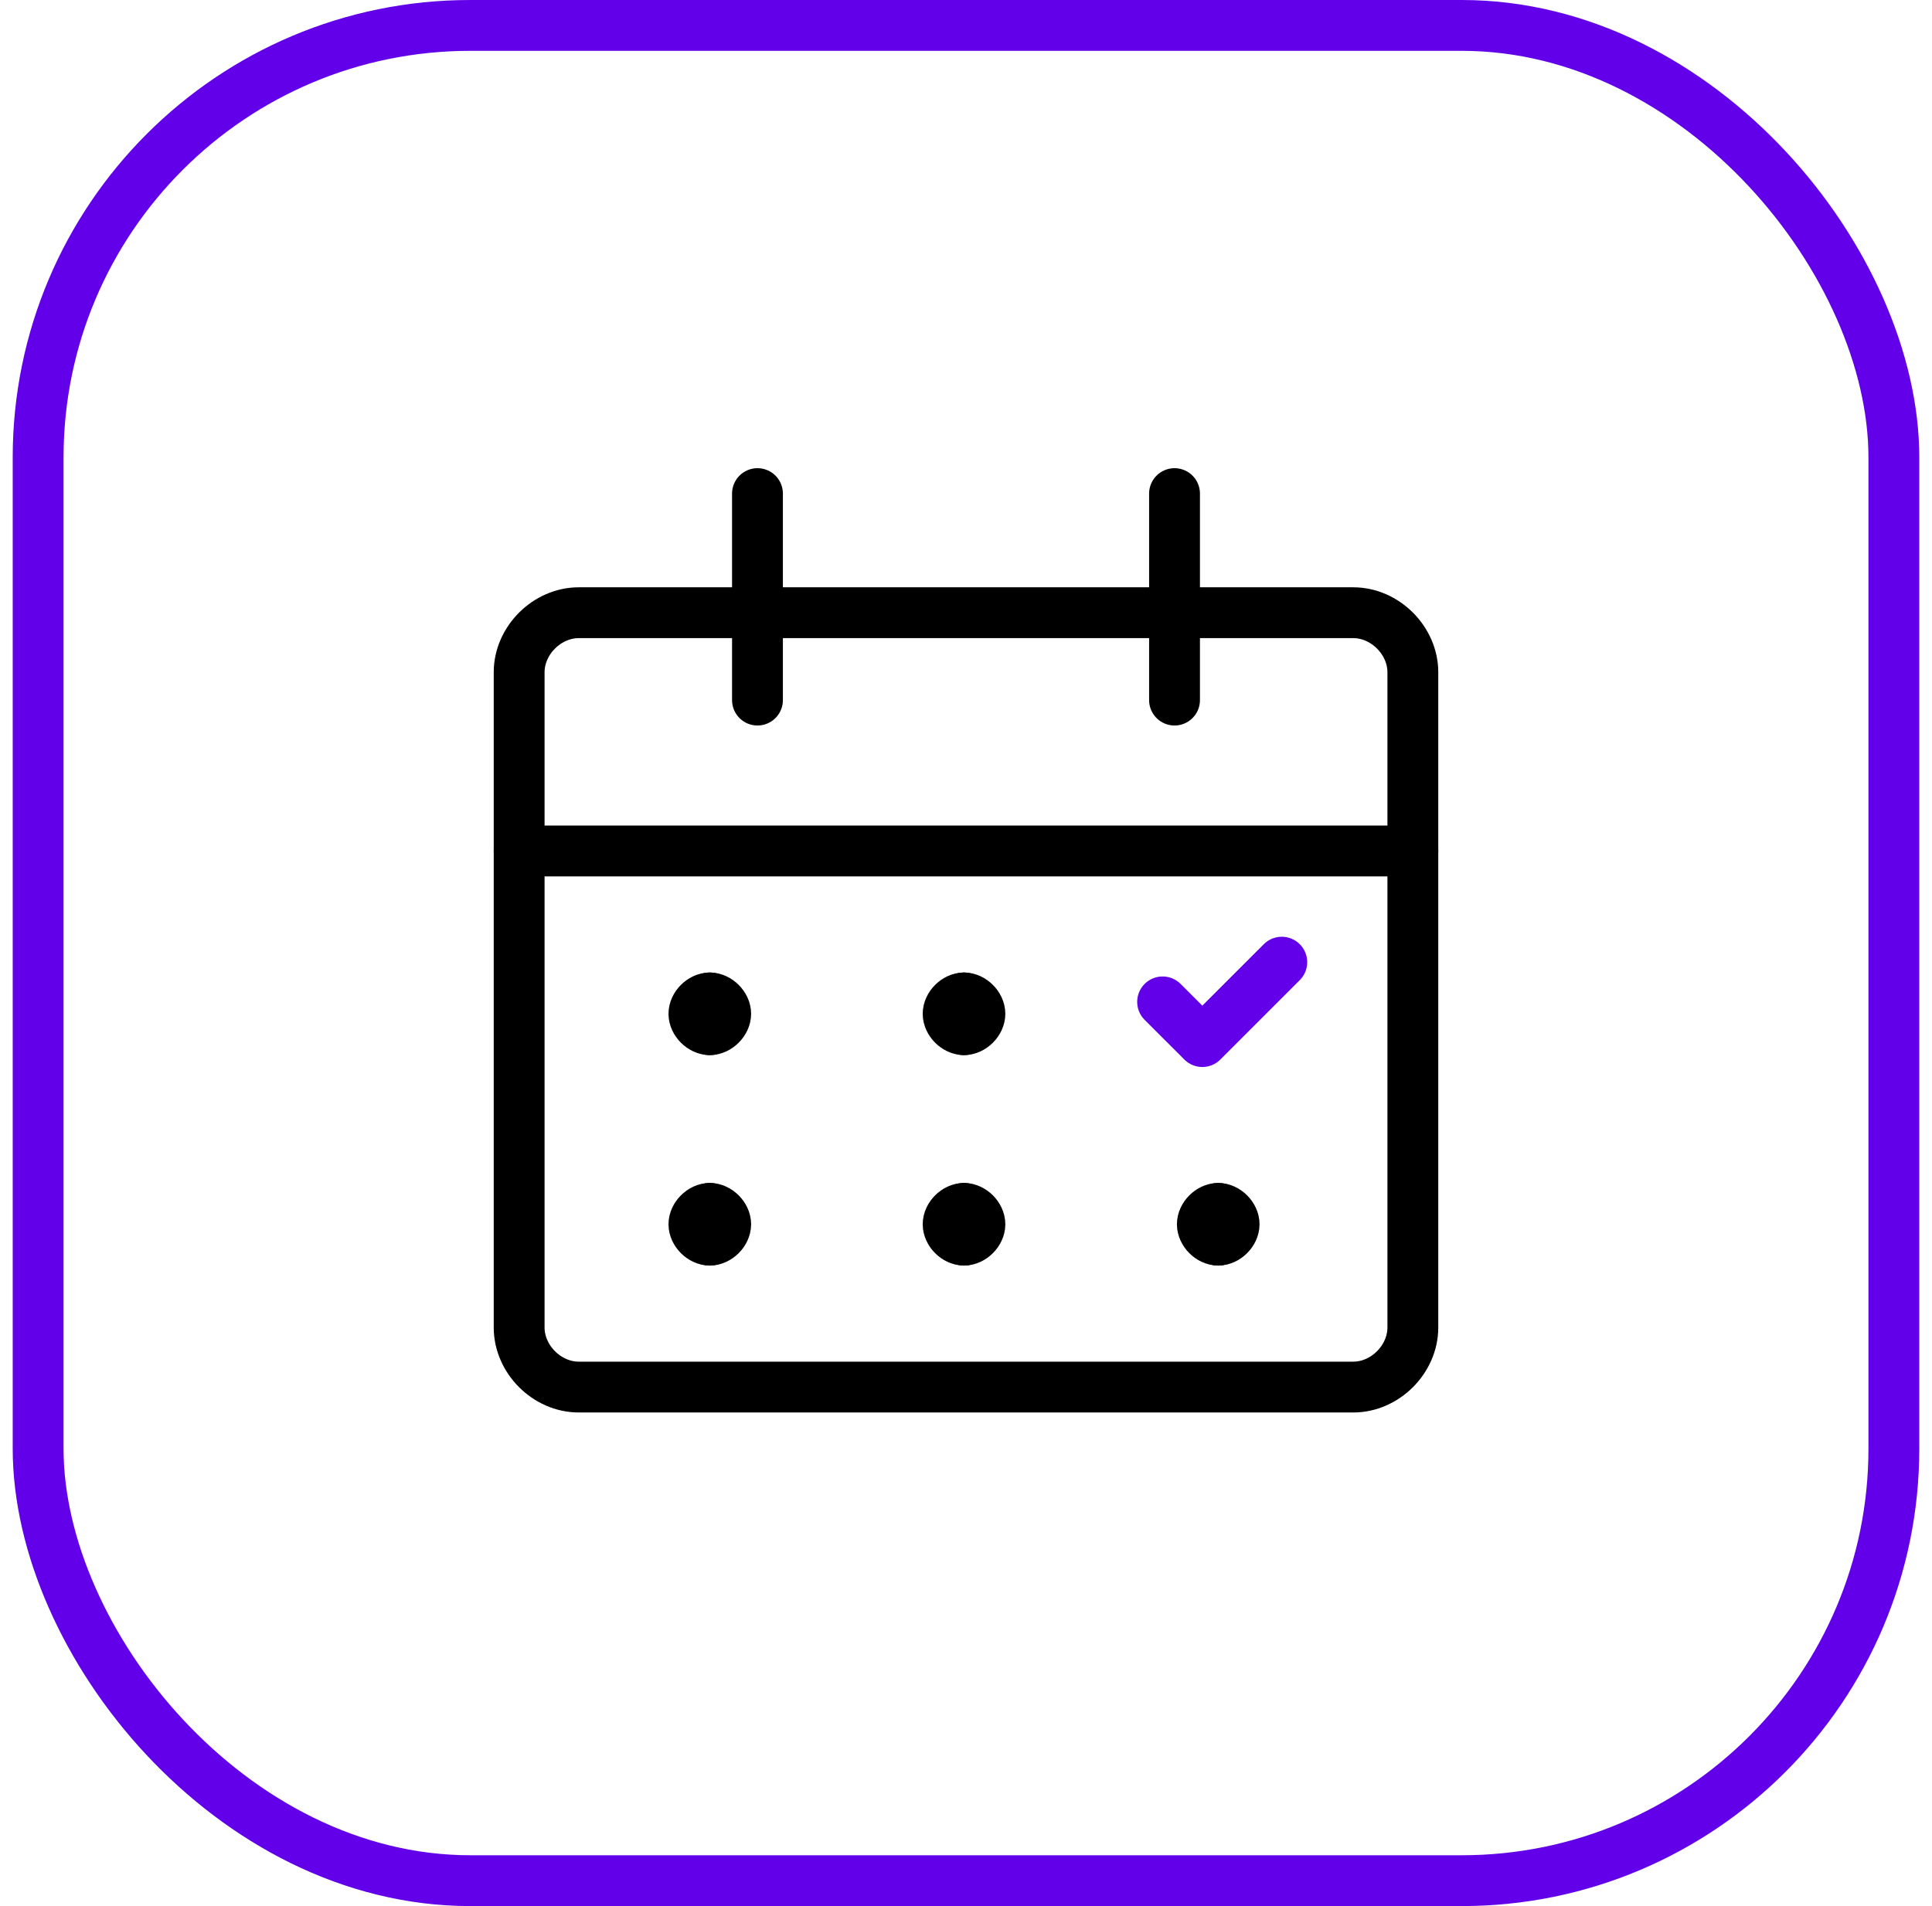 <svg width="76" height="75" viewBox="0 0 76 75" fill="none" xmlns="http://www.w3.org/2000/svg">
<rect x="1.5" y="1" width="73" height="73" rx="17" stroke="#6200EA" stroke-width="2"/>
<path d="M55.578 52.234C55.578 53.484 54.484 54.578 53.234 54.578H22.766C21.516 54.578 20.422 53.484 20.422 52.234V26.453C20.422 25.203 21.516 24.109 22.766 24.109H53.234C54.484 24.109 55.578 25.203 55.578 26.453V52.234Z" stroke="black" stroke-width="2" stroke-miterlimit="10" stroke-linecap="round" stroke-linejoin="round"/>
<path d="M20.422 33.484H55.578" stroke="black" stroke-width="2" stroke-miterlimit="10" stroke-linecap="round" stroke-linejoin="round"/>
<path d="M29.797 27.547V19.422" stroke="black" stroke-width="2" stroke-miterlimit="10" stroke-linecap="round" stroke-linejoin="round"/>
<path d="M46.203 27.547V19.422" stroke="black" stroke-width="2" stroke-miterlimit="10" stroke-linecap="round" stroke-linejoin="round"/>
<path d="M27.922 39.266C27.609 39.266 27.297 39.578 27.297 39.891C27.297 40.203 27.609 40.516 27.922 40.516" stroke="black" stroke-width="2" stroke-miterlimit="10" stroke-linecap="round" stroke-linejoin="round"/>
<path d="M27.922 39.266C28.234 39.266 28.547 39.578 28.547 39.891C28.547 40.203 28.234 40.516 27.922 40.516" stroke="black" stroke-width="2" stroke-miterlimit="10" stroke-linecap="round" stroke-linejoin="round"/>
<path d="M27.922 47.547C27.609 47.547 27.297 47.859 27.297 48.172C27.297 48.484 27.609 48.797 27.922 48.797" stroke="black" stroke-width="2" stroke-miterlimit="10" stroke-linecap="round" stroke-linejoin="round"/>
<path d="M27.922 47.547C28.234 47.547 28.547 47.859 28.547 48.172C28.547 48.484 28.234 48.797 27.922 48.797" stroke="black" stroke-width="2" stroke-miterlimit="10" stroke-linecap="round" stroke-linejoin="round"/>
<path d="M37.922 39.266C37.609 39.266 37.297 39.578 37.297 39.891C37.297 40.203 37.609 40.516 37.922 40.516" stroke="black" stroke-width="2" stroke-miterlimit="10" stroke-linecap="round" stroke-linejoin="round"/>
<path d="M37.922 39.266C38.234 39.266 38.547 39.578 38.547 39.891C38.547 40.203 38.234 40.516 37.922 40.516" stroke="black" stroke-width="2" stroke-miterlimit="10" stroke-linecap="round" stroke-linejoin="round"/>
<path d="M37.922 47.547C37.609 47.547 37.297 47.859 37.297 48.172C37.297 48.484 37.609 48.797 37.922 48.797" stroke="black" stroke-width="2" stroke-miterlimit="10" stroke-linecap="round" stroke-linejoin="round"/>
<path d="M37.922 47.547C38.234 47.547 38.547 47.859 38.547 48.172C38.547 48.484 38.234 48.797 37.922 48.797" stroke="black" stroke-width="2" stroke-miterlimit="10" stroke-linecap="round" stroke-linejoin="round"/>
<path d="M47.922 47.547C47.609 47.547 47.297 47.859 47.297 48.172C47.297 48.484 47.609 48.797 47.922 48.797" stroke="black" stroke-width="2" stroke-miterlimit="10" stroke-linecap="round" stroke-linejoin="round"/>
<path d="M47.922 47.547C48.234 47.547 48.547 47.859 48.547 48.172C48.547 48.484 48.234 48.797 47.922 48.797" stroke="black" stroke-width="2" stroke-miterlimit="10" stroke-linecap="round" stroke-linejoin="round"/>
<path d="M45.734 39.422L47.297 40.984L50.422 37.859" stroke="#6200EA" stroke-width="2" stroke-miterlimit="10" stroke-linecap="round" stroke-linejoin="round"/>
</svg>
